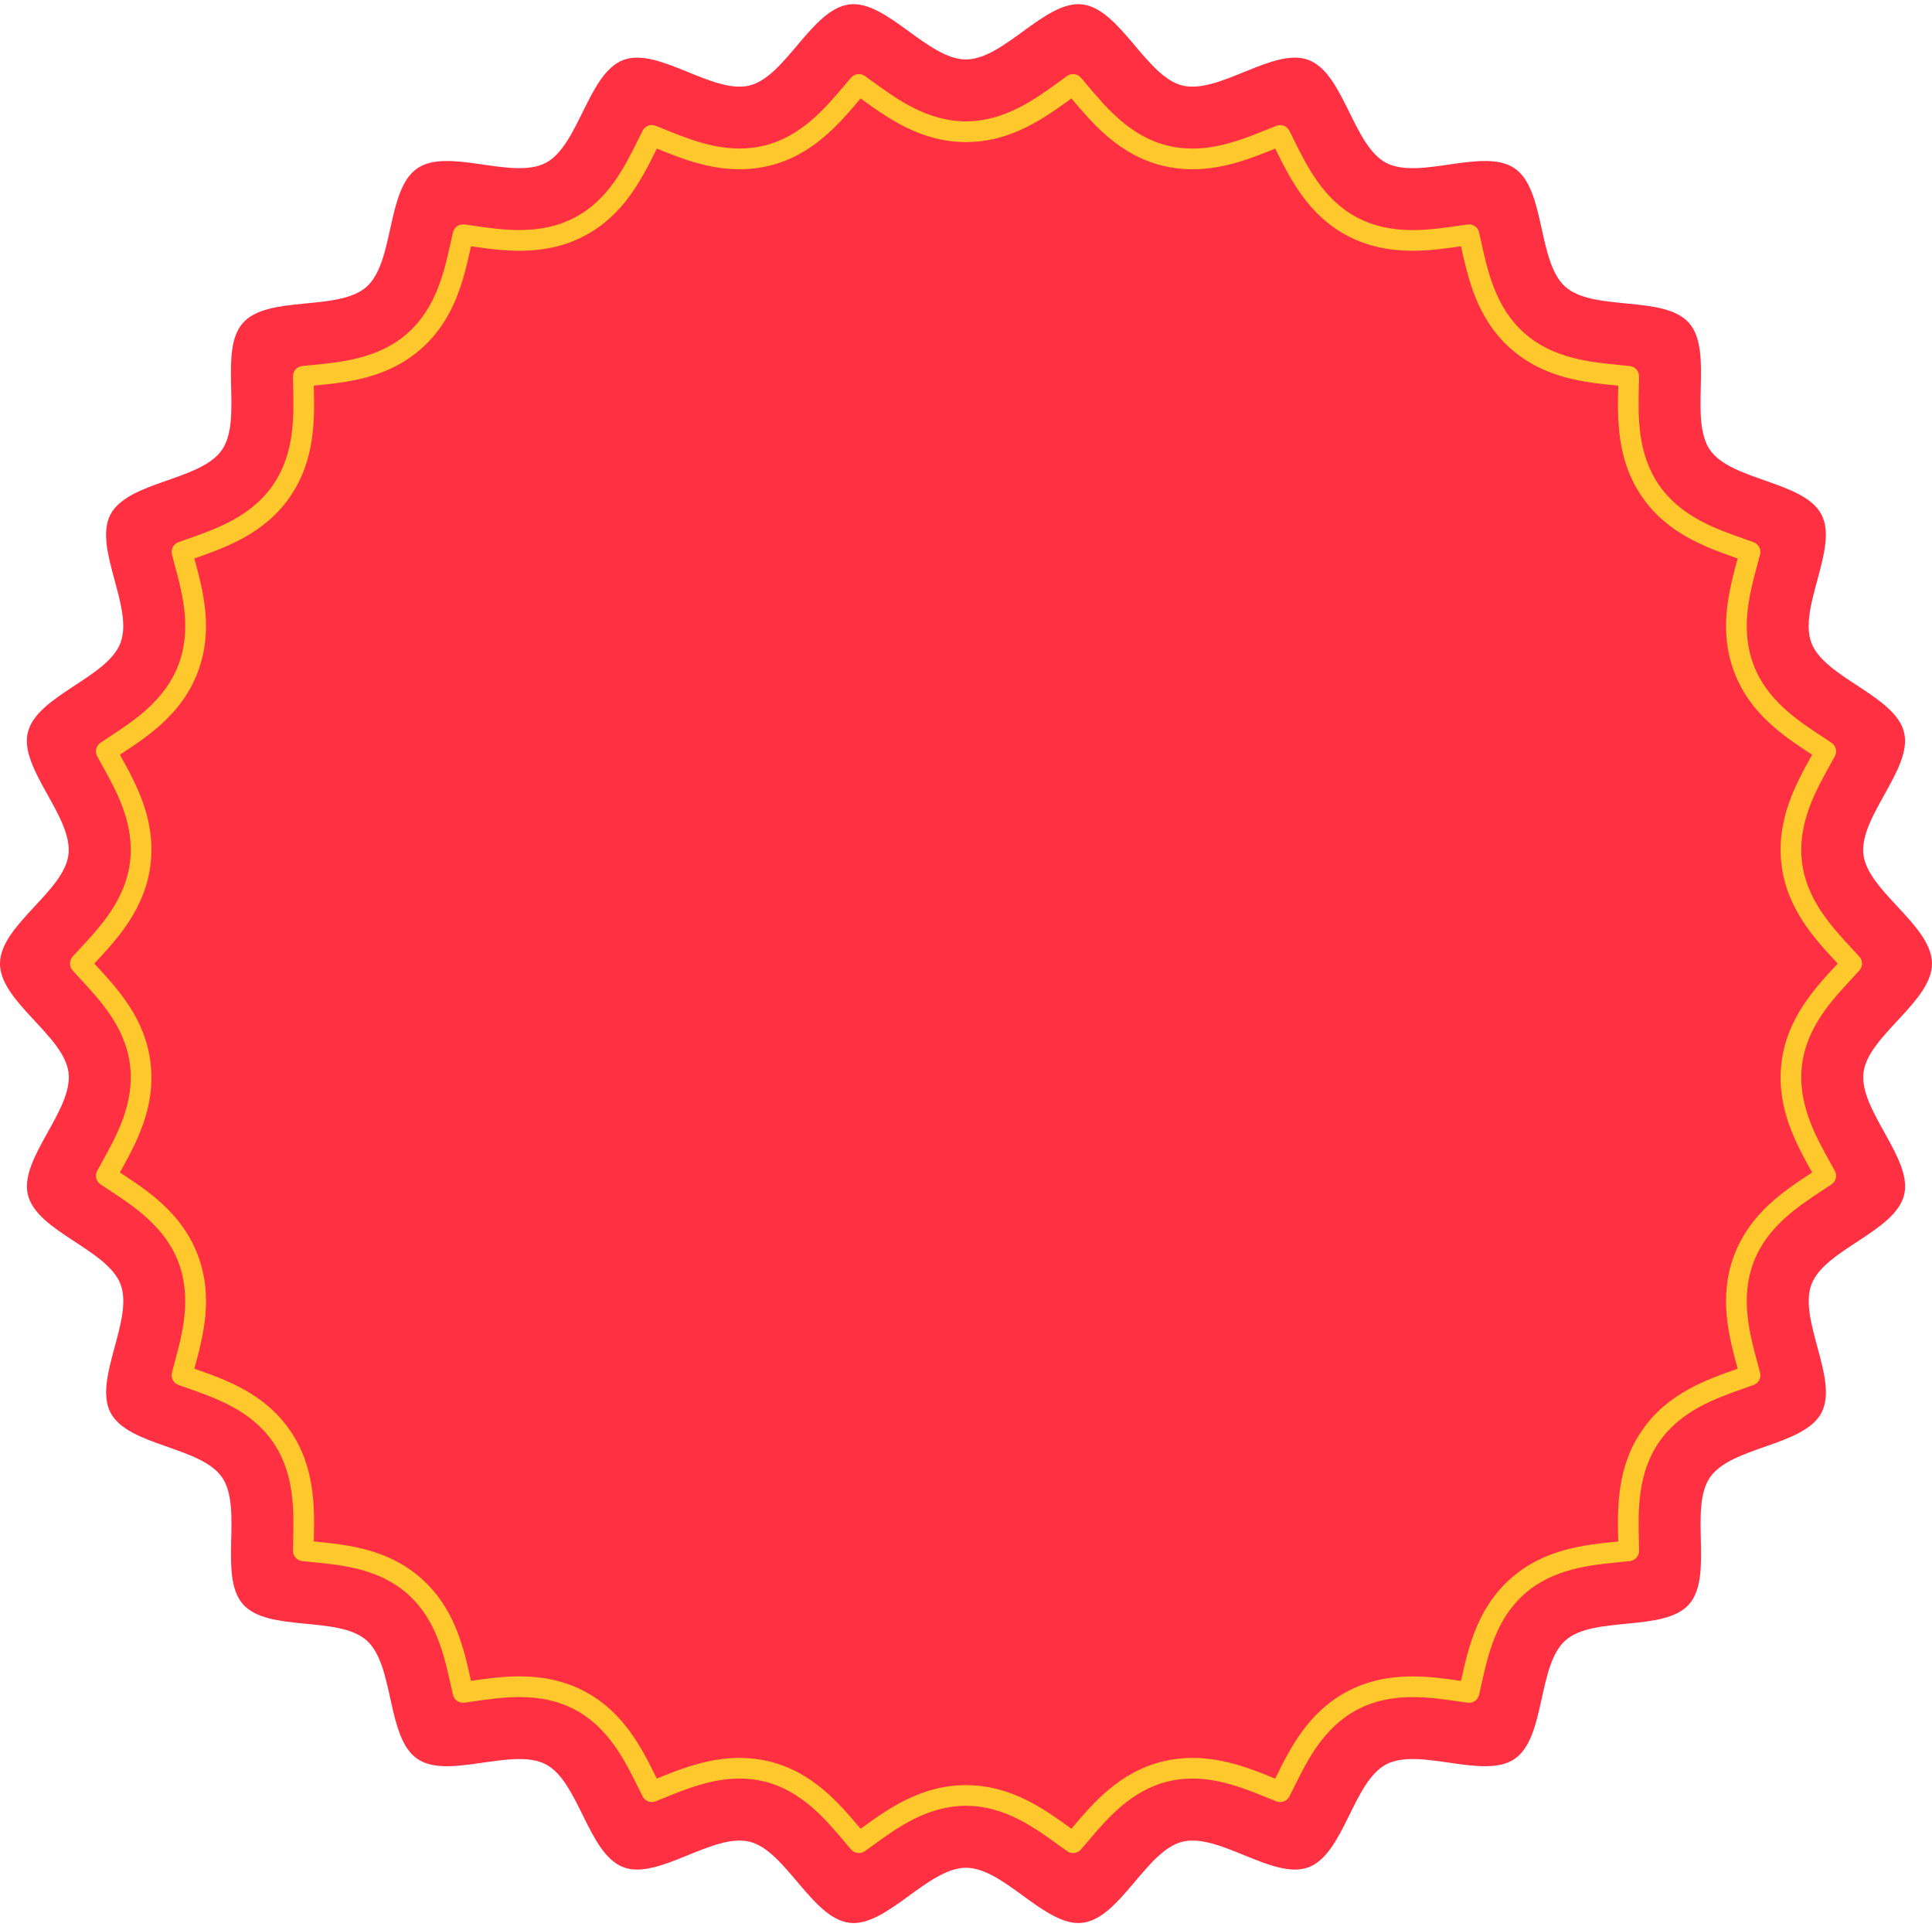 <?xml version="1.0" encoding="UTF-8" standalone="no"?><svg xmlns="http://www.w3.org/2000/svg" xmlns:xlink="http://www.w3.org/1999/xlink" fill="#000000" height="792.9" preserveAspectRatio="xMidYMid meet" version="1" viewBox="0.0 -1.7 795.0 792.9" width="795" zoomAndPan="magnify"><g><g id="change1_1"><path d="M794.99,394.73c0,15.7-26.36,29.66-28.18,44.86c-1.87,15.54,20.39,35.36,16.72,50.28 c-3.72,15.16-32.66,22.4-38.12,36.8c-5.53,14.56,11.3,39.17,4.12,52.82c-7.24,13.76-37.06,13.84-45.85,26.55 c-8.83,12.77,1.62,40.69-8.65,52.27c-10.28,11.6-39.26,4.57-50.86,14.85c-11.58,10.27-8.08,39.88-20.84,48.71 c-12.71,8.79-39.17-4.94-52.93,2.3c-13.66,7.18-17.34,36.78-31.9,42.31c-14.4,5.46-36.77-14.22-51.93-10.5 c-14.92,3.66-25.61,31.51-41.15,33.37c-15.21,1.83-32.21-22.65-47.91-22.65c-15.7,0-32.7,24.48-47.91,22.65 c-15.54-1.87-26.24-29.71-41.15-33.37c-15.16-3.72-37.54,15.96-51.93,10.5c-14.56-5.53-18.24-35.12-31.9-42.31 c-13.76-7.24-40.22,6.49-52.93-2.3c-12.77-8.83-9.26-38.44-20.84-48.71c-11.6-10.28-40.58-3.25-50.86-14.85 c-10.27-11.58,0.18-39.51-8.65-52.27c-8.79-12.71-38.62-12.79-45.85-26.55c-7.18-13.66,9.65-38.26,4.12-52.82 c-5.46-14.4-34.4-21.64-38.12-36.8c-3.66-14.92,18.59-34.74,16.72-50.28C26.36,424.39,0,410.43,0,394.73 c0-15.7,26.36-29.66,28.18-44.86c1.87-15.54-20.39-35.36-16.72-50.28c3.72-15.16,32.66-22.4,38.12-36.8 c5.53-14.56-11.3-39.17-4.12-52.82c7.24-13.76,37.06-13.84,45.85-26.55c8.83-12.77-1.62-40.69,8.65-52.27 c10.28-11.6,39.26-4.57,50.86-14.85c11.58-10.27,8.08-39.88,20.84-48.71c12.71-8.79,39.17,4.94,52.93-2.3 c13.66-7.18,17.34-36.78,31.9-42.31c14.4-5.46,36.77,14.22,51.93,10.5c14.92-3.66,25.61-31.51,41.15-33.37 c15.21-1.83,32.21,22.65,47.91,22.65c15.7,0,32.7-24.48,47.91-22.65c15.54,1.87,26.24,29.71,41.15,33.37 c15.16,3.72,37.54-15.96,51.93-10.5c14.56,5.53,18.24,35.12,31.9,42.31c13.76,7.24,40.22-6.49,52.93,2.3 c12.77,8.83,9.26,38.44,20.84,48.71c11.6,10.28,40.58,3.25,50.86,14.85c10.27,11.58-0.18,39.51,8.65,52.27 c8.79,12.71,38.62,12.79,45.85,26.55c7.18,13.66-9.65,38.26-4.12,52.82c5.46,14.4,34.4,21.64,38.12,36.8 c3.66,14.92-18.59,34.74-16.72,50.28C768.63,365.08,794.99,379.04,794.99,394.73z" fill="#ff3042"/></g><g id="change2_1"><path d="M441.55,760.65c-0.86,0-1.71-0.26-2.46-0.78c-1.13-0.8-2.25-1.61-3.21-2.31 c-10.02-7.28-22.49-16.35-38.39-16.35c-15.9,0-28.38,9.06-38.4,16.35c-1.03,0.75-2.11,1.53-3.2,2.3 c-1.79,1.27-4.24,0.98-5.68-0.68c-0.86-0.99-1.71-1.99-2.46-2.89l-0.31-0.37c-7.9-9.35-17.73-20.98-32.93-24.71 c-3.27-0.8-6.7-1.21-10.22-1.21c-11.44,0-22.17,4.36-30.78,7.87c-1.18,0.48-2.46,1-3.74,1.51c-2.03,0.8-4.35-0.08-5.34-2.03 c-0.64-1.26-1.27-2.53-1.81-3.63c-5.5-11.13-12.26-24.82-26.15-32.12c-6.56-3.45-14.02-5.13-22.8-5.13 c-6.5,0-12.88,0.92-18.52,1.74c-1.37,0.2-2.74,0.4-4.06,0.58c-2.17,0.29-4.21-1.11-4.71-3.25c-0.33-1.4-0.64-2.81-0.9-4.01 c-2.66-12.06-5.96-27-17.73-37.45c-11.79-10.45-27.03-11.93-39.28-13.13c-1.24-0.12-2.69-0.26-4.13-0.42 c-2.18-0.24-3.82-2.09-3.79-4.28c0.02-1.41,0.05-2.81,0.08-4.02c0.29-12.42,0.64-27.74-8.33-40.71 c-8.94-12.93-23.36-17.99-34.94-22.06c-1.28-0.45-2.62-0.92-3.95-1.4c-2.06-0.75-3.21-2.94-2.66-5.06c0.35-1.33,0.7-2.65,1.01-3.8 c3.26-12.02,7.27-26.83,1.67-41.6c-5.56-14.65-18.31-23.01-28.55-29.73c-1.06-0.69-2.29-1.5-3.52-2.33 c-1.82-1.22-2.41-3.63-1.37-5.55c0.64-1.17,1.28-2.33,1.84-3.34c6.09-10.94,13.57-24.38,11.68-40.12 c-1.87-15.52-12.22-26.66-20.54-35.62c-0.93-1-2.02-2.17-3.08-3.35c-1.46-1.62-1.46-4.08,0-5.7c1.02-1.13,2.06-2.25,2.96-3.22 c8.44-9.09,18.8-20.24,20.66-35.76c1.89-15.74-5.59-29.18-11.6-39.98c-0.64-1.16-1.29-2.31-1.92-3.48 c-1.05-1.93-0.45-4.33,1.36-5.56c1.23-0.83,2.47-1.64,3.53-2.33c10.25-6.72,23-15.08,28.55-29.72c5.6-14.77,1.59-29.57-1.64-41.47 l-0.06-0.23c-0.3-1.12-0.65-2.4-0.98-3.69c-0.55-2.12,0.6-4.31,2.66-5.06c1.38-0.5,2.76-0.99,3.94-1.4 c11.59-4.07,26.01-9.13,34.95-22.06c8.97-12.97,8.61-28.29,8.33-40.6c-0.03-1.24-0.06-2.68-0.08-4.13 c-0.03-2.19,1.61-4.04,3.79-4.28c1.45-0.16,2.89-0.3,4.13-0.42c12.25-1.19,27.49-2.68,39.28-13.13 c11.78-10.44,15.07-25.38,17.72-37.39c0.28-1.26,0.59-2.67,0.92-4.07c0.5-2.13,2.54-3.53,4.7-3.25c1.25,0.17,2.55,0.35,3.84,0.54 l0.21,0.03c5.65,0.82,12.04,1.74,18.54,1.74c8.78,0,16.23-1.68,22.79-5.13c13.89-7.3,20.65-20.99,26.08-31.99l0.15-0.3 c0.52-1.06,1.12-2.26,1.73-3.46c0.99-1.95,3.31-2.83,5.35-2.02c1.22,0.48,2.43,0.97,3.49,1.4l0.23,0.09 c8.62,3.51,19.35,7.87,30.8,7.87c3.52,0,6.96-0.41,10.22-1.21c15.19-3.73,25.02-15.36,32.92-24.7c0.83-0.98,1.79-2.12,2.78-3.25 c1.44-1.66,3.89-1.95,5.68-0.68c1.09,0.78,2.17,1.56,3.1,2.24c10.12,7.35,22.59,16.42,38.49,16.42c15.9,0,28.37-9.06,38.4-16.35 c1.03-0.75,2.11-1.53,3.2-2.31c1.78-1.27,4.24-0.98,5.68,0.68c0.86,0.99,1.71,2,2.46,2.89l0.31,0.37 c7.9,9.35,17.73,20.98,32.93,24.71c3.26,0.8,6.7,1.21,10.22,1.21c11.45,0,22.17-4.37,30.79-7.87c1.12-0.45,2.42-0.98,3.73-1.5 c2.03-0.81,4.35,0.07,5.35,2.03c0.62,1.23,1.23,2.46,1.77,3.54l0.11,0.22c5.44,11,12.2,24.69,26.08,31.99 c6.56,3.45,14.02,5.13,22.8,5.13c6.49,0,12.87-0.92,18.51-1.74c1.39-0.2,2.76-0.4,4.09-0.58c2.17-0.28,4.21,1.12,4.7,3.25 c0.31,1.33,0.61,2.67,0.86,3.83l0.05,0.23c2.65,12.01,5.95,26.95,17.72,37.39c11.79,10.45,27.03,11.94,39.28,13.13 c1.24,0.12,2.68,0.26,4.13,0.42c2.18,0.24,3.82,2.09,3.79,4.28c-0.02,1.32-0.04,2.63-0.07,3.79l-0.01,0.34 c-0.29,12.31-0.64,27.63,8.33,40.6c8.94,12.93,23.36,17.99,34.95,22.06c1.18,0.41,2.56,0.9,3.94,1.4 c2.06,0.75,3.21,2.94,2.66,5.06c-0.36,1.38-0.73,2.75-1.05,3.93c-3.22,11.9-7.24,26.7-1.63,41.47c5.55,14.64,18.3,23,28.55,29.72 c1.06,0.7,2.3,1.51,3.53,2.34c1.82,1.22,2.41,3.63,1.36,5.56c-0.67,1.23-1.34,2.44-1.92,3.48c-6.01,10.8-13.49,24.24-11.6,39.98 c1.87,15.52,12.22,26.67,20.54,35.62c0.92,0.99,2.01,2.17,3.08,3.34c1.46,1.62,1.46,4.09,0,5.7c-1.07,1.18-2.15,2.35-3.08,3.34 c-8.32,8.96-18.68,20.1-20.54,35.63c-1.89,15.74,5.59,29.18,11.6,39.98c0.58,1.04,1.25,2.25,1.92,3.48 c1.05,1.92,0.46,4.33-1.36,5.56c-1.23,0.83-2.47,1.64-3.53,2.34c-10.24,6.72-22.99,15.07-28.55,29.72 c-5.6,14.77-1.59,29.57,1.64,41.47c0.32,1.17,0.69,2.55,1.05,3.93c0.55,2.12-0.61,4.31-2.67,5.06c-1.38,0.5-2.75,0.98-3.93,1.4 c-11.59,4.07-26.01,9.14-34.95,22.06c-8.97,12.97-8.61,28.29-8.33,40.6l0.01,0.35c0.03,1.16,0.05,2.47,0.07,3.78 c0.02,2.19-1.61,4.04-3.79,4.28c-1.45,0.16-2.89,0.3-4.13,0.42c-12.25,1.19-27.49,2.68-39.28,13.13 c-11.78,10.44-15.07,25.38-17.72,37.39l-0.05,0.24c-0.26,1.16-0.55,2.5-0.86,3.83c-0.5,2.13-2.53,3.53-4.7,3.25 c-1.32-0.18-2.7-0.38-4.06-0.57c-5.65-0.82-12.04-1.74-18.54-1.74c-8.78,0-16.23,1.68-22.79,5.13 c-13.89,7.31-20.65,20.99-26.08,31.99l-0.15,0.3c-0.52,1.06-1.11,2.26-1.72,3.45c-1,1.95-3.32,2.83-5.35,2.03 c-1.28-0.5-2.54-1.02-3.64-1.47c-8.71-3.54-19.43-7.91-30.88-7.91c-3.52,0-6.96,0.41-10.22,1.21 c-15.19,3.73-25.02,15.36-32.92,24.71c-0.83,0.98-1.8,2.12-2.78,3.25C443.93,760.15,442.75,760.65,441.55,760.65z M397.5,732.71 c18.65,0,32.36,9.95,43.37,17.95c0.06-0.07,0.13-0.15,0.19-0.22c8.69-10.29,19.51-23.08,37.39-27.48 c3.92-0.96,8.04-1.45,12.25-1.45c13.11,0,24.69,4.71,34,8.5c0.01,0,0.02,0.01,0.03,0.01l0.09-0.19 c5.98-12.1,13.41-27.16,29.75-35.75c7.81-4.11,16.56-6.1,26.75-6.1c7.11,0,13.82,0.97,19.75,1.83c0.04,0.01,0.08,0.01,0.12,0.02 l0.04-0.18c2.92-13.21,6.54-29.65,20.39-41.92c13.86-12.28,30.62-13.91,44.09-15.23c0.06-0.01,0.11-0.01,0.17-0.02l0-0.15 c-0.31-13.53-0.7-30.38,9.84-45.62c10.51-15.2,26.37-20.77,39.12-25.25c0.06-0.02,0.13-0.04,0.19-0.07 c-0.01-0.02-0.01-0.05-0.02-0.07c-3.55-13.09-7.96-29.37-1.38-46.71c6.54-17.23,20.57-26.43,31.84-33.82 c0.07-0.04,0.13-0.09,0.2-0.13c-6.61-11.87-14.83-26.65-12.61-45.12c2.2-18.27,13.6-30.54,22.76-40.4 c0.12-0.13,0.25-0.27,0.38-0.41c-0.13-0.14-0.26-0.28-0.38-0.41c-9.16-9.86-20.56-22.13-22.76-40.4 c-2.22-18.48,6-33.25,12.61-45.12c-0.07-0.04-0.13-0.09-0.2-0.13c-11.28-7.4-25.31-16.6-31.84-33.82 c-6.58-17.34-2.17-33.63,1.38-46.71c0.01-0.03,0.01-0.05,0.02-0.08c-0.06-0.02-0.12-0.04-0.18-0.06 c-12.75-4.48-28.62-10.05-39.13-25.25c-10.54-15.24-10.15-32.09-9.83-45.63l0-0.15c-0.06-0.01-0.11-0.01-0.17-0.02 c-13.47-1.31-30.24-2.94-44.1-15.23c-13.84-12.27-17.47-28.71-20.38-41.92l-0.04-0.18c-0.04,0.01-0.08,0.01-0.12,0.02 c-5.95,0.86-12.65,1.83-19.75,1.83c-10.19,0-18.94-2-26.75-6.1c-16.33-8.59-23.77-23.64-29.74-35.74l-0.1-0.2 c-0.01,0-0.02,0.01-0.03,0.01c-9.31,3.79-20.89,8.5-34,8.5c-4.2,0-8.32-0.49-12.25-1.45c-17.87-4.39-28.69-17.19-37.39-27.47 l-0.19-0.22c-11.09,8.06-24.77,17.95-43.37,17.95c-18.65,0-32.35-9.95-43.37-17.95c-0.06,0.07-0.12,0.15-0.19,0.22 c-8.69,10.29-19.51,23.08-37.39,27.47c-3.93,0.96-8.05,1.45-12.25,1.45c-13.11,0-24.69-4.71-34-8.5l-0.03-0.01l-0.09,0.19 c-5.98,12.1-13.41,27.16-29.75,35.75c-7.81,4.11-16.56,6.1-26.75,6.1c-7.11,0-13.82-0.97-19.75-1.83l-0.12-0.02 c-0.01,0.04-0.02,0.08-0.03,0.12c-2.93,13.26-6.55,29.7-20.4,41.97c-13.85,12.28-30.62,13.92-44.09,15.23 c-0.06,0.01-0.11,0.01-0.17,0.02c0,0.05,0,0.1,0,0.15c0.31,13.54,0.7,30.39-9.84,45.63c-10.51,15.2-26.38,20.77-39.13,25.25 c-0.06,0.02-0.12,0.04-0.18,0.06l0.02,0.08c3.55,13.08,7.96,29.36,1.38,46.71c-6.54,17.23-20.57,26.43-31.84,33.82 c-0.07,0.04-0.13,0.09-0.2,0.13c6.68,11.99,14.82,26.72,12.61,45.12c-2.2,18.27-13.6,30.54-22.76,40.4 c-0.13,0.14-0.25,0.27-0.38,0.41c0.13,0.13,0.25,0.27,0.37,0.4c9.17,9.87,20.57,22.15,22.77,40.41c2.22,18.47-6,33.25-12.61,45.12 c0.07,0.04,0.13,0.09,0.2,0.13c11.27,7.39,25.3,16.59,31.84,33.82c6.58,17.35,2.17,33.63-1.38,46.71 c-0.01,0.02-0.01,0.05-0.02,0.07c0.02,0.01,0.04,0.01,0.06,0.02c12.88,4.52,28.74,10.09,39.25,25.29 c10.54,15.24,10.15,32.09,9.83,45.62c0,0.05,0,0.1,0,0.15c0.06,0,0.11,0.01,0.17,0.02c13.48,1.31,30.24,2.94,44.1,15.23 c13.84,12.27,17.47,28.71,20.38,41.92c0.01,0.06,0.03,0.12,0.04,0.18c0.04,0,0.08-0.01,0.12-0.02c5.93-0.86,12.65-1.83,19.75-1.83 c10.19,0,18.95,2,26.76,6.11c16.33,8.59,23.77,23.65,29.74,35.74c0.03,0.07,0.06,0.13,0.1,0.2c9.38-3.82,20.95-8.51,34.03-8.51 c4.2,0,8.32,0.49,12.25,1.46c17.87,4.39,28.69,17.19,37.39,27.47l0.19,0.22C365.22,742.6,378.9,732.71,397.5,732.71z" fill="#ffc82d"/></g></g></svg>